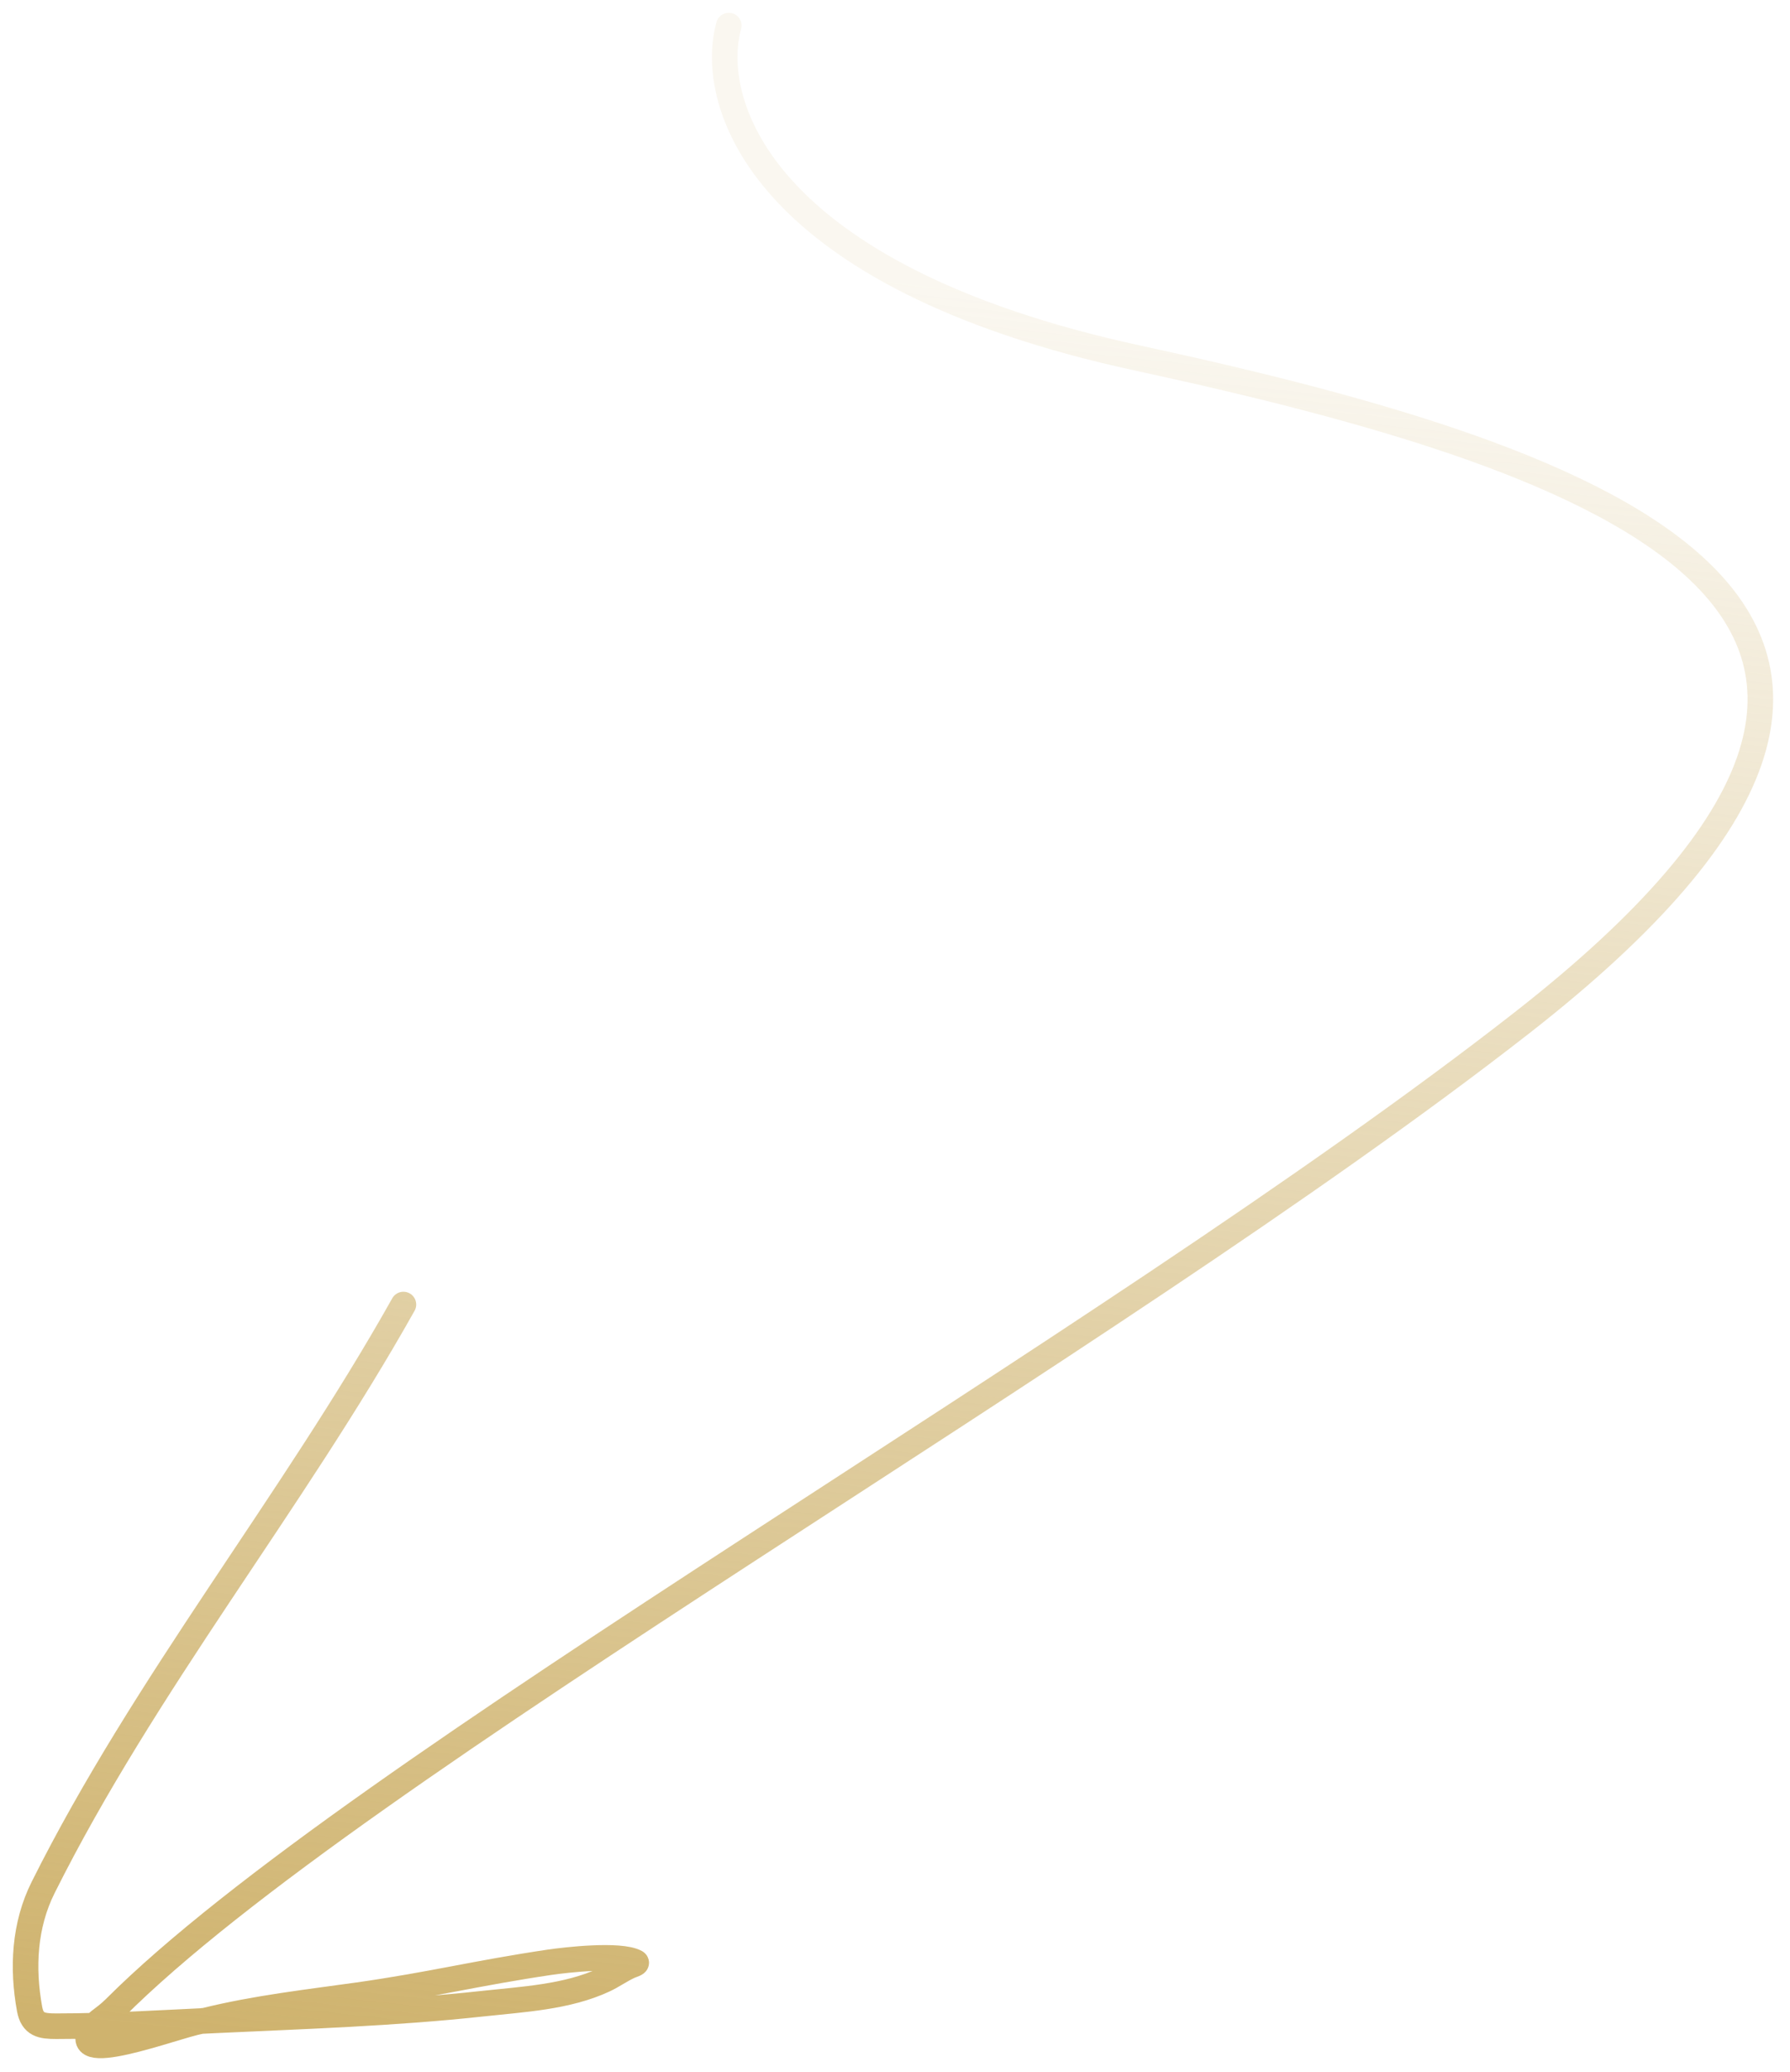 <?xml version="1.0" encoding="UTF-8"?> <svg xmlns="http://www.w3.org/2000/svg" width="70" height="81" viewBox="0 0 70 81" fill="none"><path d="M28.5 1C27.667 4 29.7 10.8 44.5 14C63 18 80 24 59.5 40C43.1 52.8 13.919 69.081 4.5 78.5C4 79 3.717 79.018 3.5 79.5C2.918 80.793 7.432 78.974 8 79C10 78.5 12.153 78.262 14 78C16.892 77.59 18.61 77.14 21.5 76.713C22.126 76.621 24.242 76.379 24.863 76.713C24.948 76.759 24.704 76.823 24.617 76.863C24.275 77.018 23.971 77.241 23.631 77.4C22.177 78.079 20.443 78.162 18.875 78.333C15.401 78.712 11.904 78.822 8.414 78.985C6.349 79.081 4.265 79.214 2.197 79.214C1.627 79.214 1.27 79.156 1.158 78.545C0.863 76.933 0.95 75.263 1.687 73.79C5.675 65.812 11.412 58.774 15.776 51" stroke="url(#paint0_linear_42_508)" stroke-linecap="round"></path><defs><linearGradient id="paint0_linear_42_508" x1="3" y1="79" x2="10.723" y2="8.145" gradientUnits="userSpaceOnUse"><stop stop-color="#CFB36E"></stop><stop offset="1" stop-color="#CFB36E" stop-opacity="0.1"></stop></linearGradient></defs></svg> 